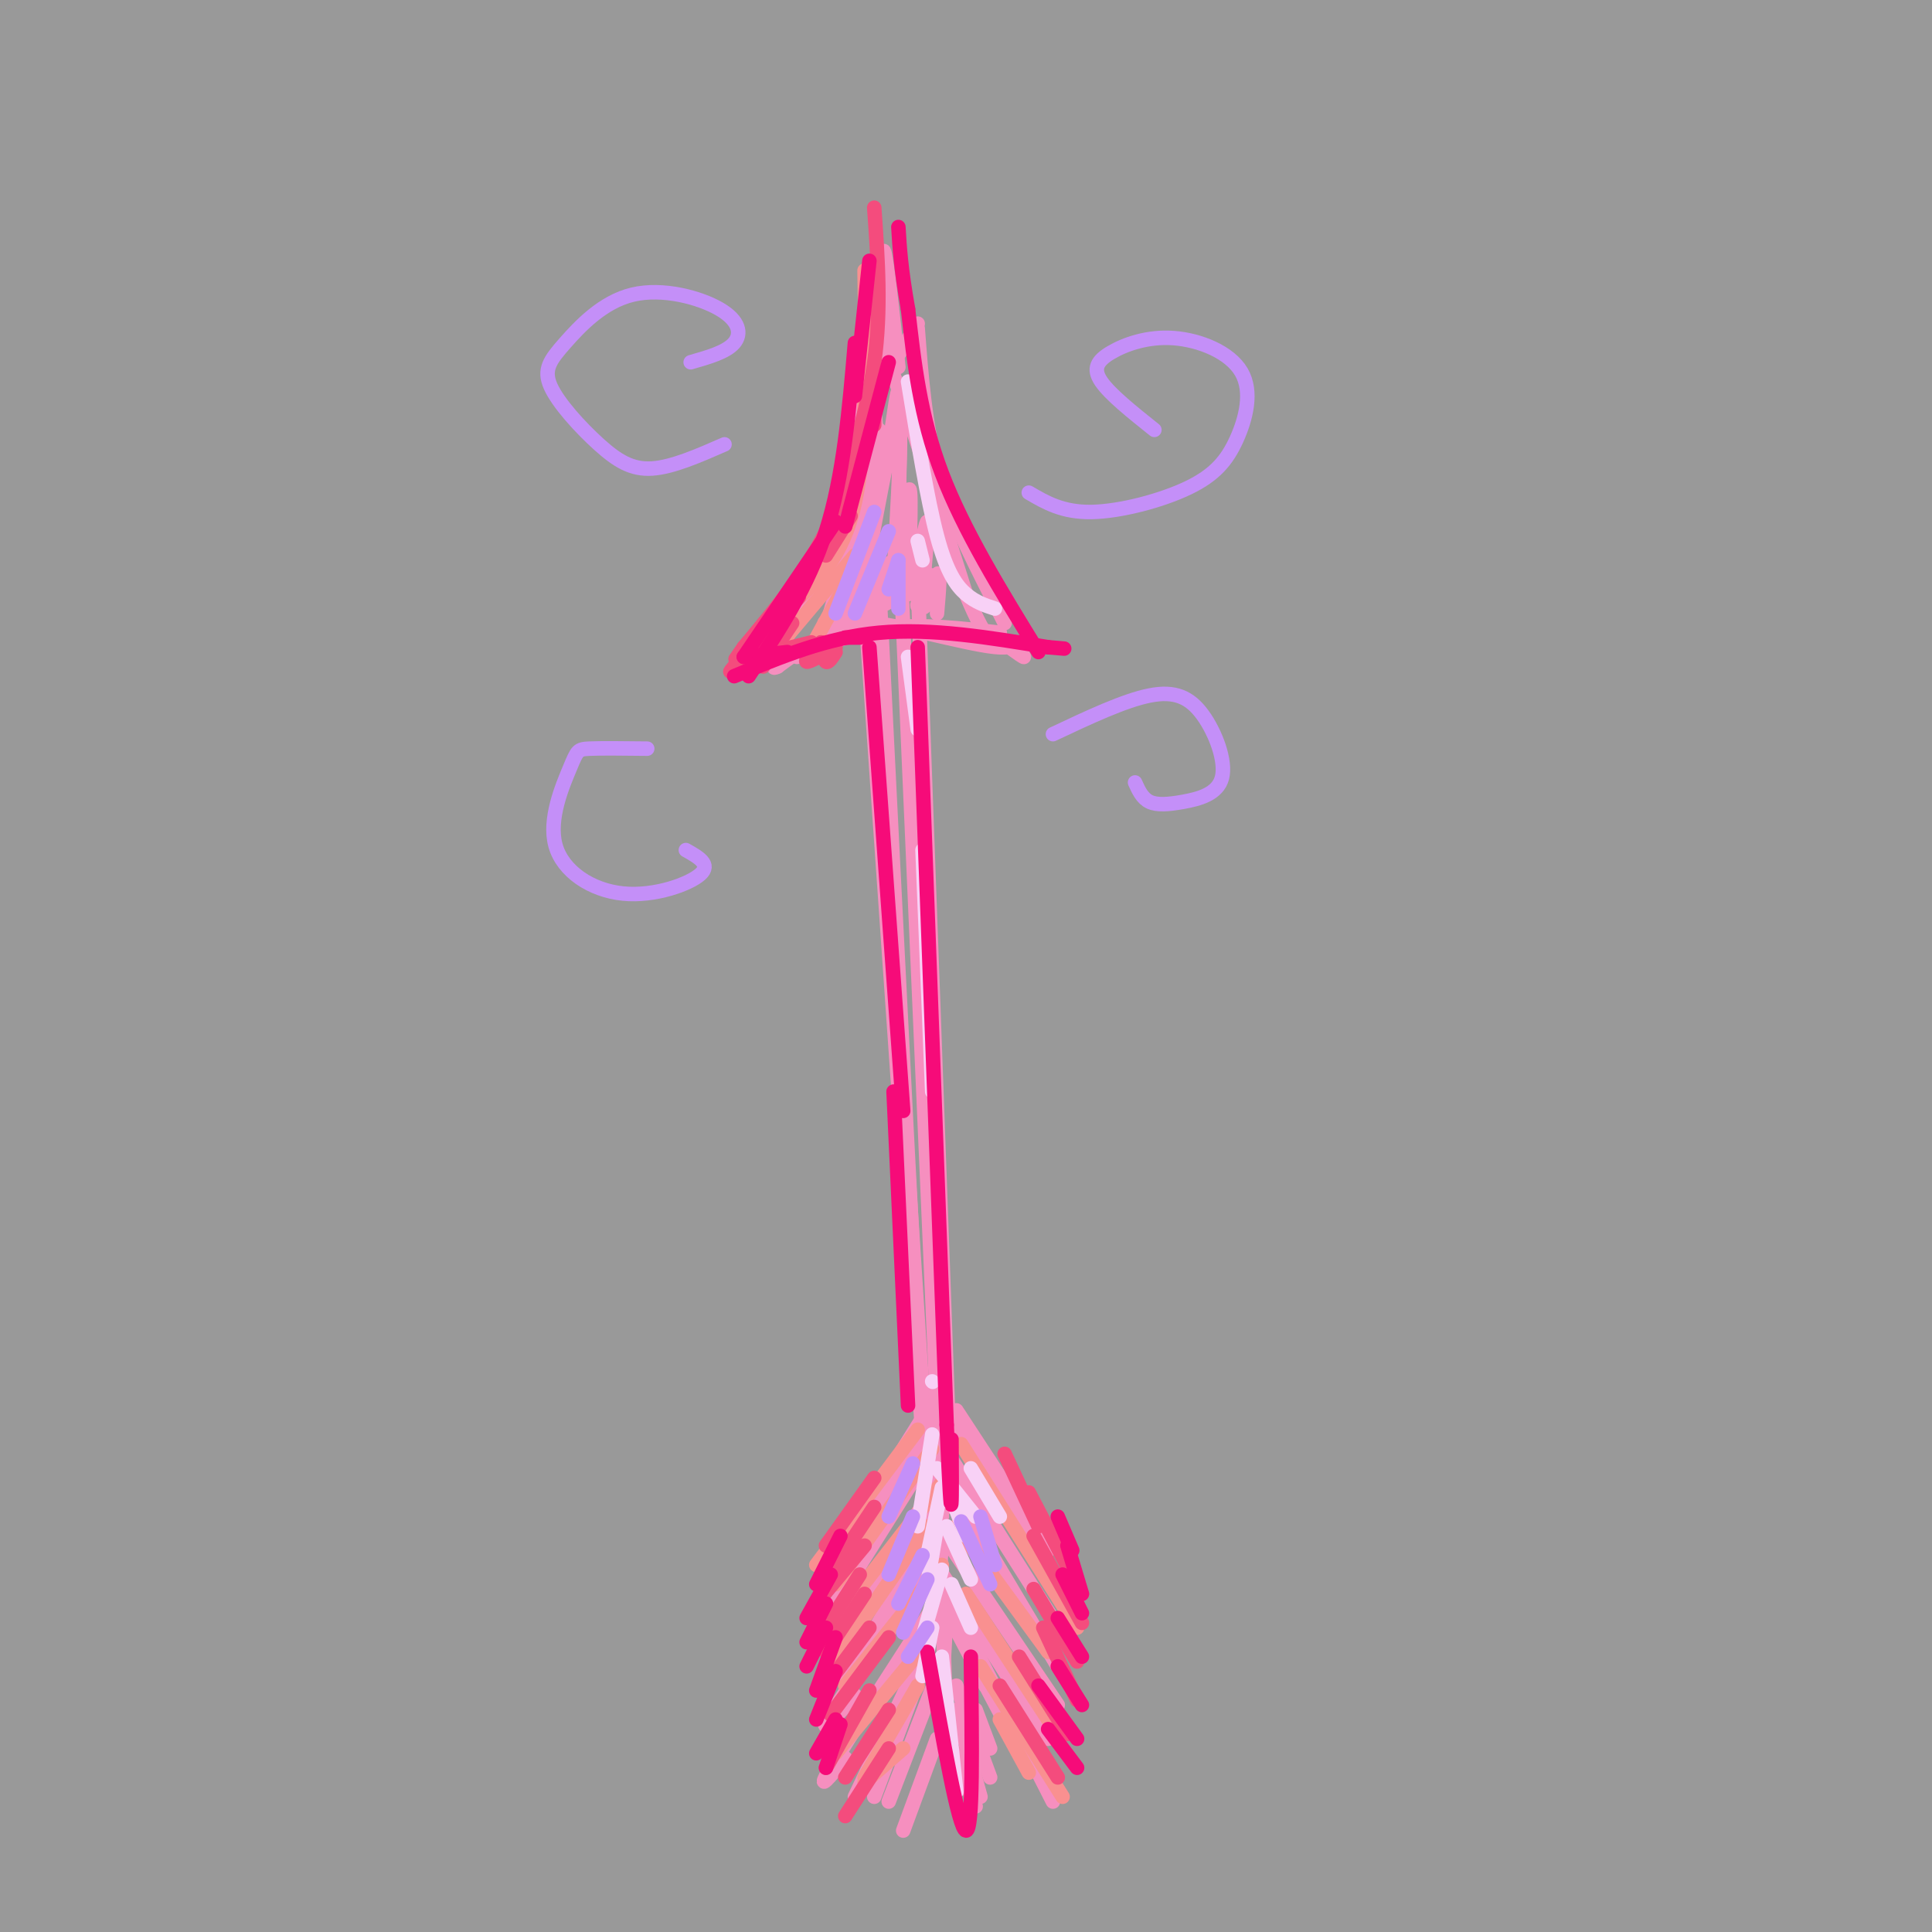 <svg viewBox='0 0 400 400' version='1.1' xmlns='http://www.w3.org/2000/svg' xmlns:xlink='http://www.w3.org/1999/xlink'><g fill='none' stroke='rgb(153,153,153)' stroke-width='28' stroke-linecap='round' stroke-linejoin='round'><path d='M68,110c-0.850,-1.079 -1.701,-2.158 -7,0c-5.299,2.158 -15.048,7.553 38,-6c53.048,-13.553 168.893,-46.053 203,-58c34.107,-11.947 -13.523,-3.339 -25,-2c-11.477,1.339 13.201,-4.589 -60,9c-73.201,13.589 -244.279,46.696 -231,44c13.279,-2.696 210.915,-41.194 288,-56c77.085,-14.806 33.620,-5.920 2,-3c-31.620,2.920 -51.393,-0.124 -156,12c-104.607,12.124 -294.048,39.418 -254,31c40.048,-8.418 309.585,-52.548 399,-70c89.415,-17.452 -1.293,-8.226 -92,1'/><path d='M173,12c-21.742,-0.430 -30.096,-2.006 -111,8c-80.904,10.006 -234.357,31.592 -206,23c28.357,-8.592 238.523,-47.363 323,-63c84.477,-15.637 43.263,-8.140 0,-3c-43.263,5.140 -88.576,7.922 -174,22c-85.424,14.078 -210.960,39.451 -168,28c42.960,-11.451 254.417,-59.726 297,-71c42.583,-11.274 -83.709,14.451 -162,32c-78.291,17.549 -108.580,26.921 -142,35c-33.420,8.079 -69.972,14.867 17,4c86.972,-10.867 297.467,-39.387 413,-51c115.533,-11.613 136.105,-6.319 142,-3c5.895,3.319 -2.887,4.663 -26,8c-23.113,3.337 -60.556,8.669 -98,14'/><path d='M278,-5c-58.423,7.733 -155.479,20.066 -221,30c-65.521,9.934 -99.507,17.469 -132,25c-32.493,7.531 -63.494,15.057 -76,19c-12.506,3.943 -6.516,4.302 -13,7c-6.484,2.698 -25.442,7.737 51,-5c76.442,-12.737 248.284,-43.248 337,-58c88.716,-14.752 94.306,-13.744 142,-17c47.694,-3.256 137.492,-10.774 112,-7c-25.492,3.774 -166.274,18.841 -254,30c-87.726,11.159 -122.394,18.410 -169,28c-46.606,9.590 -105.149,21.518 -144,32c-38.851,10.482 -58.011,19.518 -90,29c-31.989,9.482 -76.808,19.409 23,0c99.808,-19.409 344.241,-68.156 514,-94c169.759,-25.844 264.844,-28.785 217,-21c-47.844,7.785 -238.615,26.298 -350,40c-111.385,13.702 -143.382,22.595 -193,34c-49.618,11.405 -116.856,25.321 -156,35c-39.144,9.679 -50.193,15.120 -76,23c-25.807,7.880 -66.371,18.198 -6,6c60.371,-12.198 221.677,-46.914 324,-67c102.323,-20.086 145.661,-25.543 189,-31'/><path d='M307,33c54.528,-8.177 96.348,-13.120 161,-19c64.652,-5.880 152.136,-12.698 109,-6c-43.136,6.698 -216.890,26.912 -322,42c-105.110,15.088 -141.574,25.051 -193,37c-51.426,11.949 -117.812,25.884 -166,40c-48.188,14.116 -78.177,28.413 -106,39c-27.823,10.587 -53.479,17.464 29,-1c82.479,-18.464 273.092,-62.268 371,-84c97.908,-21.732 103.109,-21.393 186,-31c82.891,-9.607 243.472,-29.160 205,-23c-38.472,6.160 -275.996,38.031 -406,58c-130.004,19.969 -152.490,28.034 -185,37c-32.510,8.966 -75.046,18.831 -129,33c-53.954,14.169 -119.325,32.640 -39,18c80.325,-14.640 306.346,-62.391 427,-86c120.654,-23.609 135.941,-23.074 189,-26c53.059,-2.926 143.889,-9.311 185,-11c41.111,-1.689 32.502,1.318 -6,6c-38.502,4.682 -106.897,11.038 -200,23c-93.103,11.962 -210.912,29.528 -295,44c-84.088,14.472 -134.454,25.849 -174,36c-39.546,10.151 -68.273,19.075 -97,28'/><path d='M-149,187c-21.662,6.750 -27.318,9.625 -16,9c11.318,-0.625 39.609,-4.752 74,-12c34.391,-7.248 74.880,-17.619 159,-34c84.120,-16.381 211.870,-38.773 288,-51c76.130,-12.227 100.639,-14.289 158,-19c57.361,-4.711 147.574,-12.070 96,-5c-51.574,7.070 -244.934,28.570 -355,44c-110.066,15.430 -136.837,24.792 -179,36c-42.163,11.208 -99.717,24.263 -136,35c-36.283,10.737 -51.295,19.156 -61,24c-9.705,4.844 -14.102,6.112 64,-8c78.102,-14.112 238.705,-43.603 329,-60c90.295,-16.397 110.283,-19.701 185,-27c74.717,-7.299 204.164,-18.593 200,-18c-4.164,0.593 -141.938,13.073 -227,21c-85.062,7.927 -117.412,11.299 -196,26c-78.588,14.701 -203.413,40.730 -275,58c-71.587,17.270 -89.934,25.783 -103,32c-13.066,6.217 -20.851,10.140 -20,12c0.851,1.860 10.337,1.657 67,-9c56.663,-10.657 160.504,-31.767 241,-47c80.496,-15.233 137.648,-24.588 195,-33c57.352,-8.412 114.902,-15.880 170,-21c55.098,-5.120 107.742,-7.891 104,-7c-3.742,0.891 -63.871,5.446 -124,10'/><path d='M489,143c-50.061,4.979 -113.215,12.426 -172,20c-58.785,7.574 -113.202,15.273 -194,31c-80.798,15.727 -187.976,39.481 -234,51c-46.024,11.519 -30.894,10.803 -54,17c-23.106,6.197 -84.448,19.308 29,1c113.448,-18.308 401.687,-68.035 569,-92c167.313,-23.965 213.701,-22.167 210,-20c-3.701,2.167 -57.493,4.705 -140,14c-82.507,9.295 -193.731,25.348 -278,39c-84.269,13.652 -141.583,24.902 -199,38c-57.417,13.098 -114.936,28.044 -153,39c-38.064,10.956 -56.671,17.921 -67,23c-10.329,5.079 -12.378,8.270 64,-7c76.378,-15.270 231.184,-49.002 333,-69c101.816,-19.998 150.641,-26.264 199,-32c48.359,-5.736 96.252,-10.944 163,-17c66.748,-6.056 152.352,-12.961 99,-6c-53.352,6.961 -245.661,27.788 -384,48c-138.339,20.212 -222.710,39.809 -275,53c-52.290,13.191 -72.501,19.974 -106,29c-33.499,9.026 -80.285,20.293 -23,11c57.285,-9.293 218.643,-39.147 380,-69'/><path d='M256,245c106.823,-17.745 183.881,-27.606 267,-35c83.119,-7.394 172.300,-12.320 134,-7c-38.300,5.320 -204.080,20.885 -307,33c-102.920,12.115 -142.981,20.779 -200,32c-57.019,11.221 -130.995,25.000 -176,36c-45.005,11.000 -61.039,19.222 -104,31c-42.961,11.778 -112.849,27.112 -20,11c92.849,-16.112 348.435,-63.669 499,-87c150.565,-23.331 196.109,-22.437 248,-24c51.891,-1.563 110.130,-5.583 79,-3c-31.130,2.583 -151.627,11.769 -258,23c-106.373,11.231 -198.620,24.507 -266,36c-67.380,11.493 -109.891,21.203 -136,29c-26.109,7.797 -35.816,13.683 -67,22c-31.184,8.317 -83.847,19.067 9,6c92.847,-13.067 331.202,-49.949 499,-69c167.798,-19.051 265.039,-20.271 235,-16c-30.039,4.271 -187.357,14.035 -285,23c-97.643,8.965 -135.612,17.133 -183,27c-47.388,9.867 -104.194,21.434 -161,33'/><path d='M63,346c-54.804,13.318 -111.314,30.114 -134,38c-22.686,7.886 -11.548,6.863 10,5c21.548,-1.863 53.507,-4.567 88,-10c34.493,-5.433 71.521,-13.594 149,-25c77.479,-11.406 195.410,-26.057 266,-34c70.590,-7.943 93.839,-9.177 148,-11c54.161,-1.823 139.236,-4.234 102,-2c-37.236,2.234 -196.781,9.113 -294,16c-97.219,6.887 -132.110,13.781 -181,22c-48.890,8.219 -111.780,17.764 -165,29c-53.220,11.236 -96.772,24.162 -142,35c-45.228,10.838 -92.132,19.588 -7,5c85.132,-14.588 302.298,-52.515 412,-71c109.702,-18.485 111.938,-17.530 177,-20c65.062,-2.470 192.948,-8.367 206,-9c13.052,-0.633 -88.731,3.998 -187,11c-98.269,7.002 -193.024,16.375 -262,24c-68.976,7.625 -112.172,13.504 -168,25c-55.828,11.496 -124.288,28.611 -164,38c-39.712,9.389 -50.675,11.053 30,-1c80.675,-12.053 252.990,-37.822 354,-51c101.010,-13.178 130.717,-13.765 169,-15c38.283,-1.235 85.141,-3.117 132,-5'/><path d='M602,340c62.567,-1.663 152.983,-3.321 75,2c-77.983,5.321 -324.366,17.620 -460,28c-135.634,10.380 -160.518,18.842 -185,25c-24.482,6.158 -48.560,10.014 -55,12c-6.440,1.986 4.759,2.104 9,3c4.241,0.896 1.525,2.570 68,-5c66.475,-7.570 202.141,-24.385 322,-33c119.859,-8.615 223.911,-9.030 184,-3c-39.911,6.030 -223.786,18.506 -313,26c-89.214,7.494 -83.767,10.005 -103,15c-19.233,4.995 -63.145,12.473 -86,17c-22.855,4.527 -24.653,6.103 -3,4c21.653,-2.103 66.758,-7.887 109,-16c42.242,-8.113 81.621,-18.557 121,-29'/><path d='M215,354c-4.237,-0.744 -8.475,-1.487 -6,-4c2.475,-2.513 11.662,-6.794 26,-12c14.338,-5.206 33.826,-11.335 55,-17c21.174,-5.665 44.035,-10.864 88,-16c43.965,-5.136 109.033,-10.209 67,-6c-42.033,4.209 -191.167,17.700 -266,24c-74.833,6.300 -75.364,5.409 -65,2c10.364,-3.409 31.624,-9.336 69,-19c37.376,-9.664 90.869,-23.063 165,-34c74.131,-10.937 168.899,-19.411 156,-18c-12.899,1.411 -133.465,12.707 -232,27c-98.535,14.293 -175.040,31.584 -148,27c27.040,-4.584 157.626,-31.042 242,-46c84.374,-14.958 122.535,-18.417 134,-19c11.465,-0.583 -3.768,1.708 -19,4'/><path d='M481,247c-50.080,8.839 -165.781,28.937 -232,42c-66.219,13.063 -82.956,19.093 -106,27c-23.044,7.907 -52.394,17.693 -65,23c-12.606,5.307 -8.470,6.135 -11,9c-2.530,2.865 -11.728,7.766 62,-4c73.728,-11.766 230.382,-40.200 262,-47c31.618,-6.800 -61.799,8.033 -156,30c-94.201,21.967 -189.184,51.067 -188,53c1.184,1.933 98.535,-23.302 162,-38c63.465,-14.698 93.043,-18.859 126,-20c32.957,-1.141 69.294,0.740 100,-2c30.706,-2.740 55.782,-10.100 2,6c-53.782,16.100 -186.422,55.659 -235,71c-48.578,15.341 -13.093,6.462 -1,4c12.093,-2.462 0.794,1.491 9,3c8.206,1.509 35.916,0.574 75,-2c39.084,-2.574 89.542,-6.787 140,-11'/><path d='M425,391c56.327,-3.441 127.144,-6.544 104,-4c-23.144,2.544 -140.247,10.735 -215,19c-74.753,8.265 -107.154,16.605 -137,21c-29.846,4.395 -57.137,4.845 15,4c72.137,-0.845 243.703,-2.984 320,-3c76.297,-0.016 57.325,2.090 49,4c-8.325,1.910 -6.004,3.624 -53,4c-46.996,0.376 -143.308,-0.587 -229,1c-85.692,1.587 -160.763,5.724 -105,6c55.763,0.276 242.359,-3.310 287,-4c44.641,-0.690 -52.674,1.517 -123,6c-70.326,4.483 -113.663,11.241 -157,18'/><path d='M181,463c-37.333,4.500 -52.167,6.750 -67,9'/></g>
<g fill='none' stroke='rgb(246,143,191)' stroke-width='3' stroke-linecap='round' stroke-linejoin='round'><path d='M162,133c6.444,-9.022 12.889,-18.044 15,-33c2.111,-14.956 -0.111,-35.844 3,-33c3.111,2.844 11.556,29.422 20,56'/><path d='M200,123c4.667,11.167 6.333,11.083 8,11'/><path d='M208,134c-4.222,0.422 -18.778,-4.022 -27,-5c-8.222,-0.978 -10.111,1.511 -12,4'/><path d='M169,133c-3.333,1.500 -5.667,3.250 -8,5'/><path d='M161,138c-1.333,0.667 -0.667,-0.167 0,-1'/><path d='M180,73c0.000,0.000 -2.000,44.000 -2,44'/><path d='M181,87c0.000,0.000 -8.000,38.000 -8,38'/><path d='M171,130c0.000,0.000 10.000,-35.000 10,-35'/><path d='M182,89c-2.115,17.518 -4.230,35.037 -3,30c1.230,-5.037 5.804,-32.628 7,-32c1.196,0.628 -0.986,29.477 -1,34c-0.014,4.523 2.139,-15.279 3,-19c0.861,-3.721 0.431,8.640 0,21'/><path d='M188,123c1.014,-1.300 3.550,-15.049 4,-15c0.450,0.049 -1.187,13.898 -1,17c0.187,3.102 2.196,-4.542 3,-6c0.804,-1.458 0.402,3.271 0,8'/><path d='M209,134c1.500,1.083 3.000,2.167 3,2c0.000,-0.167 -1.500,-1.583 -3,-3'/><path d='M165,136c6.000,-2.583 12.000,-5.167 19,-6c7.000,-0.833 15.000,0.083 23,1'/><path d='M179,123c5.737,-4.748 11.474,-9.496 11,-8c-0.474,1.496 -7.158,9.236 -7,10c0.158,0.764 7.158,-5.448 9,-6c1.842,-0.552 -1.474,4.557 -2,6c-0.526,1.443 1.737,-0.778 4,-3'/><path d='M185,75c0.000,0.000 5.000,-8.000 5,-8'/><path d='M190,68c0.750,9.917 1.500,19.833 4,29c2.500,9.167 6.750,17.583 11,26'/><path d='M183,71c-0.250,-9.917 -0.500,-19.833 0,-19c0.500,0.833 1.750,12.417 3,24'/><path d='M205,123c0.000,0.000 3.000,6.000 3,6'/><path d='M180,72c0.933,12.422 1.867,24.844 3,24c1.133,-0.844 2.467,-14.956 3,-15c0.533,-0.044 0.267,13.978 0,28'/><path d='M187,115c0.000,0.000 -9.000,5.000 -9,5'/><path d='M182,119c0.000,0.000 -9.000,6.000 -9,6'/><path d='M180,123c-5.356,3.267 -10.711,6.533 -9,6c1.711,-0.533 10.489,-4.867 13,-6c2.511,-1.133 -1.244,0.933 -5,3'/><path d='M180,118c0.000,0.000 12.000,186.000 12,186'/><path d='M182,121c3.917,78.750 7.833,157.500 10,190c2.167,32.500 2.583,18.750 3,5'/><path d='M186,107c0.000,0.000 9.000,207.000 9,207'/><path d='M190,120c0.000,0.000 7.000,192.000 7,192'/><path d='M179,124c0.000,0.000 13.000,188.000 13,188'/><path d='M192,292c0.000,0.000 -15.000,24.000 -15,24'/><path d='M191,299c0.000,0.000 -17.000,27.000 -17,27'/><path d='M190,305c0.000,0.000 -17.000,27.000 -17,27'/><path d='M194,307c0.000,0.000 -21.000,33.000 -21,33'/><path d='M194,315c0.000,0.000 -19.000,33.000 -19,33'/><path d='M196,320c-10.417,14.917 -20.833,29.833 -24,35c-3.167,5.167 0.917,0.583 5,-4'/><path d='M195,330c-9.833,15.167 -19.667,30.333 -23,36c-3.333,5.667 -0.167,1.833 3,-2'/><path d='M196,332c0.000,0.000 -19.000,40.000 -19,40'/><path d='M198,292c0.000,0.000 19.000,29.000 19,29'/><path d='M198,295c0.000,0.000 21.000,33.000 21,33'/><path d='M195,299c0.000,0.000 26.000,41.000 26,41'/><path d='M194,303c0.000,0.000 25.000,42.000 25,42'/><path d='M192,313c0.000,0.000 27.000,40.000 27,40'/><path d='M190,318c0.000,0.000 27.000,42.000 27,42'/><path d='M193,324c0.000,0.000 25.000,49.000 25,49'/><path d='M193,328c0.000,0.000 19.000,36.000 19,36'/><path d='M196,332c0.000,0.000 8.000,17.000 8,17'/><path d='M195,329c0.000,0.000 1.000,32.000 1,32'/><path d='M196,333c0.000,0.000 -1.000,18.000 -1,18'/><path d='M190,348c0.000,0.000 -9.000,24.000 -9,24'/><path d='M194,347c0.000,0.000 -10.000,26.000 -10,26'/><path d='M194,360c0.000,0.000 -7.000,19.000 -7,19'/><path d='M195,357c0.000,0.000 7.000,17.000 7,17'/><path d='M198,354c0.000,0.000 5.000,18.000 5,18'/><path d='M198,349c0.000,0.000 7.000,19.000 7,19'/><path d='M202,354c0.000,0.000 3.000,8.000 3,8'/></g>
<g fill='none' stroke='rgb(249,144,144)' stroke-width='3' stroke-linecap='round' stroke-linejoin='round'><path d='M190,296c0.000,0.000 -21.000,28.000 -21,28'/><path d='M193,300c0.000,0.000 -20.000,28.000 -20,28'/><path d='M195,307c0.000,0.000 -24.000,31.000 -24,31'/><path d='M192,316c0.000,0.000 -20.000,29.000 -20,29'/><path d='M195,324c0.000,0.000 -20.000,25.000 -20,25'/><path d='M192,340c0.000,0.000 -19.000,23.000 -19,23'/><path d='M190,349c0.000,0.000 -11.000,19.000 -11,19'/><path d='M187,362c0.000,0.000 -8.000,7.000 -8,7'/><path d='M179,56c0.250,18.250 0.500,36.500 -2,48c-2.500,11.500 -7.750,16.250 -13,21'/><path d='M177,115c0.000,0.000 -16.000,19.000 -16,19'/><path d='M174,123c0.000,0.000 -6.000,11.000 -6,11'/><path d='M199,299c0.000,0.000 24.000,38.000 24,38'/><path d='M198,316c0.000,0.000 19.000,26.000 19,26'/><path d='M200,330c0.000,0.000 17.000,26.000 17,26'/><path d='M203,345c0.000,0.000 17.000,27.000 17,27'/><path d='M207,356c0.000,0.000 6.000,11.000 6,11'/></g>
<g fill='none' stroke='rgb(244,76,125)' stroke-width='3' stroke-linecap='round' stroke-linejoin='round'><path d='M181,306c0.000,0.000 -10.000,14.000 -10,14'/><path d='M181,312c0.000,0.000 -8.000,12.000 -8,12'/><path d='M179,320c0.000,0.000 -10.000,12.000 -10,12'/><path d='M178,326c0.000,0.000 -7.000,11.000 -7,11'/><path d='M179,330c0.000,0.000 -8.000,12.000 -8,12'/><path d='M180,337c0.000,0.000 -9.000,12.000 -9,12'/><path d='M184,339c0.000,0.000 -12.000,16.000 -12,16'/><path d='M180,350c0.000,0.000 -9.000,16.000 -9,16'/><path d='M184,354c0.000,0.000 -9.000,14.000 -9,14'/><path d='M184,362c0.000,0.000 -9.000,14.000 -9,14'/><path d='M207,349c0.000,0.000 12.000,19.000 12,19'/><path d='M211,343c0.000,0.000 10.000,16.000 10,16'/><path d='M216,337c0.000,0.000 7.000,15.000 7,15'/><path d='M214,329c0.000,0.000 9.000,15.000 9,15'/><path d='M214,318c0.000,0.000 10.000,18.000 10,18'/><path d='M213,309c0.000,0.000 11.000,21.000 11,21'/><path d='M208,301c0.000,0.000 7.000,15.000 7,15'/><path d='M181,43c0.750,10.583 1.500,21.167 0,32c-1.500,10.833 -5.250,21.917 -9,33'/><path d='M172,108c-4.500,9.833 -11.250,17.917 -18,26'/><path d='M154,134c-3.000,4.333 -1.500,2.167 0,0'/><path d='M157,133c4.933,-5.444 9.867,-10.889 8,-9c-1.867,1.889 -10.533,11.111 -13,14c-2.467,2.889 1.267,-0.556 5,-4'/><path d='M164,129c0.000,0.000 -6.000,9.000 -6,9'/><path d='M164,134c0.000,0.000 4.000,-1.000 4,-1'/><path d='M170,133c-1.750,1.917 -3.500,3.833 -3,4c0.500,0.167 3.250,-1.417 6,-3'/><path d='M170,133c0.250,1.833 0.500,3.667 1,4c0.500,0.333 1.250,-0.833 2,-2'/><path d='M171,115c2.250,-3.583 4.500,-7.167 5,-8c0.500,-0.833 -0.750,1.083 -2,3'/><path d='M181,88c0.000,0.000 0.000,-2.000 0,-2'/><path d='M181,83c0.000,0.000 0.100,0.100 0.1,0.1'/></g>
<g fill='none' stroke='rgb(248,209,246)' stroke-width='3' stroke-linecap='round' stroke-linejoin='round'><path d='M188,79c2.000,12.244 4.000,24.489 6,32c2.000,7.511 4.000,10.289 6,12c2.000,1.711 4.000,2.356 6,3'/><path d='M190,112c0.000,0.000 1.000,4.000 1,4'/><path d='M188,136c0.000,0.000 2.000,15.000 2,15'/><path d='M191,176c0.000,0.000 2.000,50.000 2,50'/><path d='M201,304c0.000,0.000 6.000,10.000 6,10'/><path d='M194,304c0.000,0.000 8.000,10.000 8,10'/><path d='M197,310c0.000,0.000 3.000,8.000 3,8'/><path d='M196,316c0.000,0.000 5.000,11.000 5,11'/><path d='M197,328c0.000,0.000 4.000,9.000 4,9'/><path d='M193,297c0.000,0.000 -3.000,19.000 -3,19'/><path d='M195,308c0.000,0.000 -3.000,14.000 -3,14'/><path d='M194,316c0.000,0.000 -2.000,12.000 -2,12'/><path d='M195,325c0.000,0.000 -4.000,14.000 -4,14'/><path d='M193,337c0.000,0.000 -2.000,10.000 -2,10'/><path d='M195,343c0.000,0.000 3.000,28.000 3,28'/><path d='M193,286c0.000,0.000 0.100,0.100 0.1,0.1'/></g>
<g fill='none' stroke='rgb(246,11,121)' stroke-width='3' stroke-linecap='round' stroke-linejoin='round'><path d='M174,318c0.000,0.000 -5.000,10.000 -5,10'/><path d='M172,326c0.000,0.000 -5.000,9.000 -5,9'/><path d='M171,332c0.000,0.000 -4.000,8.000 -4,8'/><path d='M171,337c0.000,0.000 -4.000,8.000 -4,8'/><path d='M173,339c0.000,0.000 -4.000,11.000 -4,11'/><path d='M173,346c0.000,0.000 -4.000,10.000 -4,10'/><path d='M173,356c0.000,0.000 -4.000,7.000 -4,7'/><path d='M174,357c0.000,0.000 -3.000,9.000 -3,9'/><path d='M217,358c0.000,0.000 6.000,8.000 6,8'/><path d='M215,349c0.000,0.000 8.000,11.000 8,11'/><path d='M219,345c0.000,0.000 5.000,8.000 5,8'/><path d='M219,335c0.000,0.000 5.000,8.000 5,8'/><path d='M220,326c0.000,0.000 4.000,8.000 4,8'/><path d='M221,320c0.000,0.000 3.000,10.000 3,10'/><path d='M219,314c0.000,0.000 3.000,7.000 3,7'/><path d='M180,54c0.000,0.000 -3.000,28.000 -3,28'/><path d='M184,75c0.000,0.000 -9.000,34.000 -9,34'/><path d='M173,108c0.000,0.000 -19.000,28.000 -19,28'/><path d='M154,136c0.000,0.000 9.000,-1.000 9,-1'/><path d='M178,132c0.000,0.000 -3.000,0.000 -3,0'/><path d='M177,71c-1.167,13.750 -2.333,27.500 -6,39c-3.667,11.500 -9.833,20.750 -16,30'/><path d='M152,140c9.583,-4.000 19.167,-8.000 30,-9c10.833,-1.000 22.917,1.000 35,3'/><path d='M217,134c5.833,0.500 2.917,0.250 0,0'/><path d='M215,135c-7.750,-12.583 -15.500,-25.167 -20,-37c-4.500,-11.833 -5.750,-22.917 -7,-34'/><path d='M188,64c-1.500,-8.500 -1.750,-12.750 -2,-17'/><path d='M180,134c0.000,0.000 7.000,96.000 7,96'/><path d='M185,226c0.000,0.000 3.000,65.000 3,65'/><path d='M190,134c0.000,0.000 6.000,161.000 6,161'/><path d='M196,295c1.167,27.333 1.083,15.167 1,3'/><path d='M192,342c3.250,18.417 6.500,36.833 8,37c1.500,0.167 1.250,-17.917 1,-36'/></g>
<g fill='none' stroke='rgb(196,143,248)' stroke-width='3' stroke-linecap='round' stroke-linejoin='round'><path d='M181,106c0.000,0.000 -8.000,21.000 -8,21'/><path d='M184,110c0.000,0.000 -7.000,17.000 -7,17'/><path d='M186,116c0.000,0.000 -2.000,6.000 -2,6'/><path d='M186,116c0.000,0.000 0.000,10.000 0,10'/><path d='M189,303c0.000,0.000 -5.000,11.000 -5,11'/><path d='M189,314c0.000,0.000 -5.000,12.000 -5,12'/><path d='M191,322c0.000,0.000 -5.000,10.000 -5,10'/><path d='M192,327c0.000,0.000 -5.000,11.000 -5,11'/><path d='M192,337c0.000,0.000 -4.000,6.000 -4,6'/><path d='M199,315c0.000,0.000 6.000,13.000 6,13'/><path d='M203,314c0.000,0.000 3.000,10.000 3,10'/><path d='M134,155c-4.788,-0.055 -9.576,-0.110 -12,0c-2.424,0.110 -2.484,0.386 -4,4c-1.516,3.614 -4.489,10.567 -3,16c1.489,5.433 7.439,9.347 14,10c6.561,0.653 13.732,-1.956 16,-4c2.268,-2.044 -0.366,-3.522 -3,-5'/><path d='M218,152c7.380,-3.479 14.760,-6.957 20,-8c5.240,-1.043 8.341,0.350 11,4c2.659,3.650 4.878,9.556 4,13c-0.878,3.444 -4.852,4.427 -8,5c-3.148,0.573 -5.471,0.735 -7,0c-1.529,-0.735 -2.265,-2.368 -3,-4'/><path d='M213,102c3.501,2.051 7.002,4.102 13,4c5.998,-0.102 14.491,-2.356 20,-5c5.509,-2.644 8.032,-5.678 10,-10c1.968,-4.322 3.381,-9.932 1,-14c-2.381,-4.068 -8.556,-6.596 -14,-7c-5.444,-0.404 -10.158,1.314 -13,3c-2.842,1.686 -3.812,3.339 -2,6c1.812,2.661 6.406,6.331 11,10'/><path d='M150,92c-5.401,2.366 -10.802,4.732 -15,5c-4.198,0.268 -7.192,-1.562 -11,-5c-3.808,-3.438 -8.429,-8.485 -10,-12c-1.571,-3.515 -0.092,-5.497 3,-9c3.092,-3.503 7.798,-8.527 14,-10c6.202,-1.473 13.901,0.603 18,3c4.099,2.397 4.600,5.113 3,7c-1.600,1.887 -5.300,2.943 -9,4'/></g>
</svg>